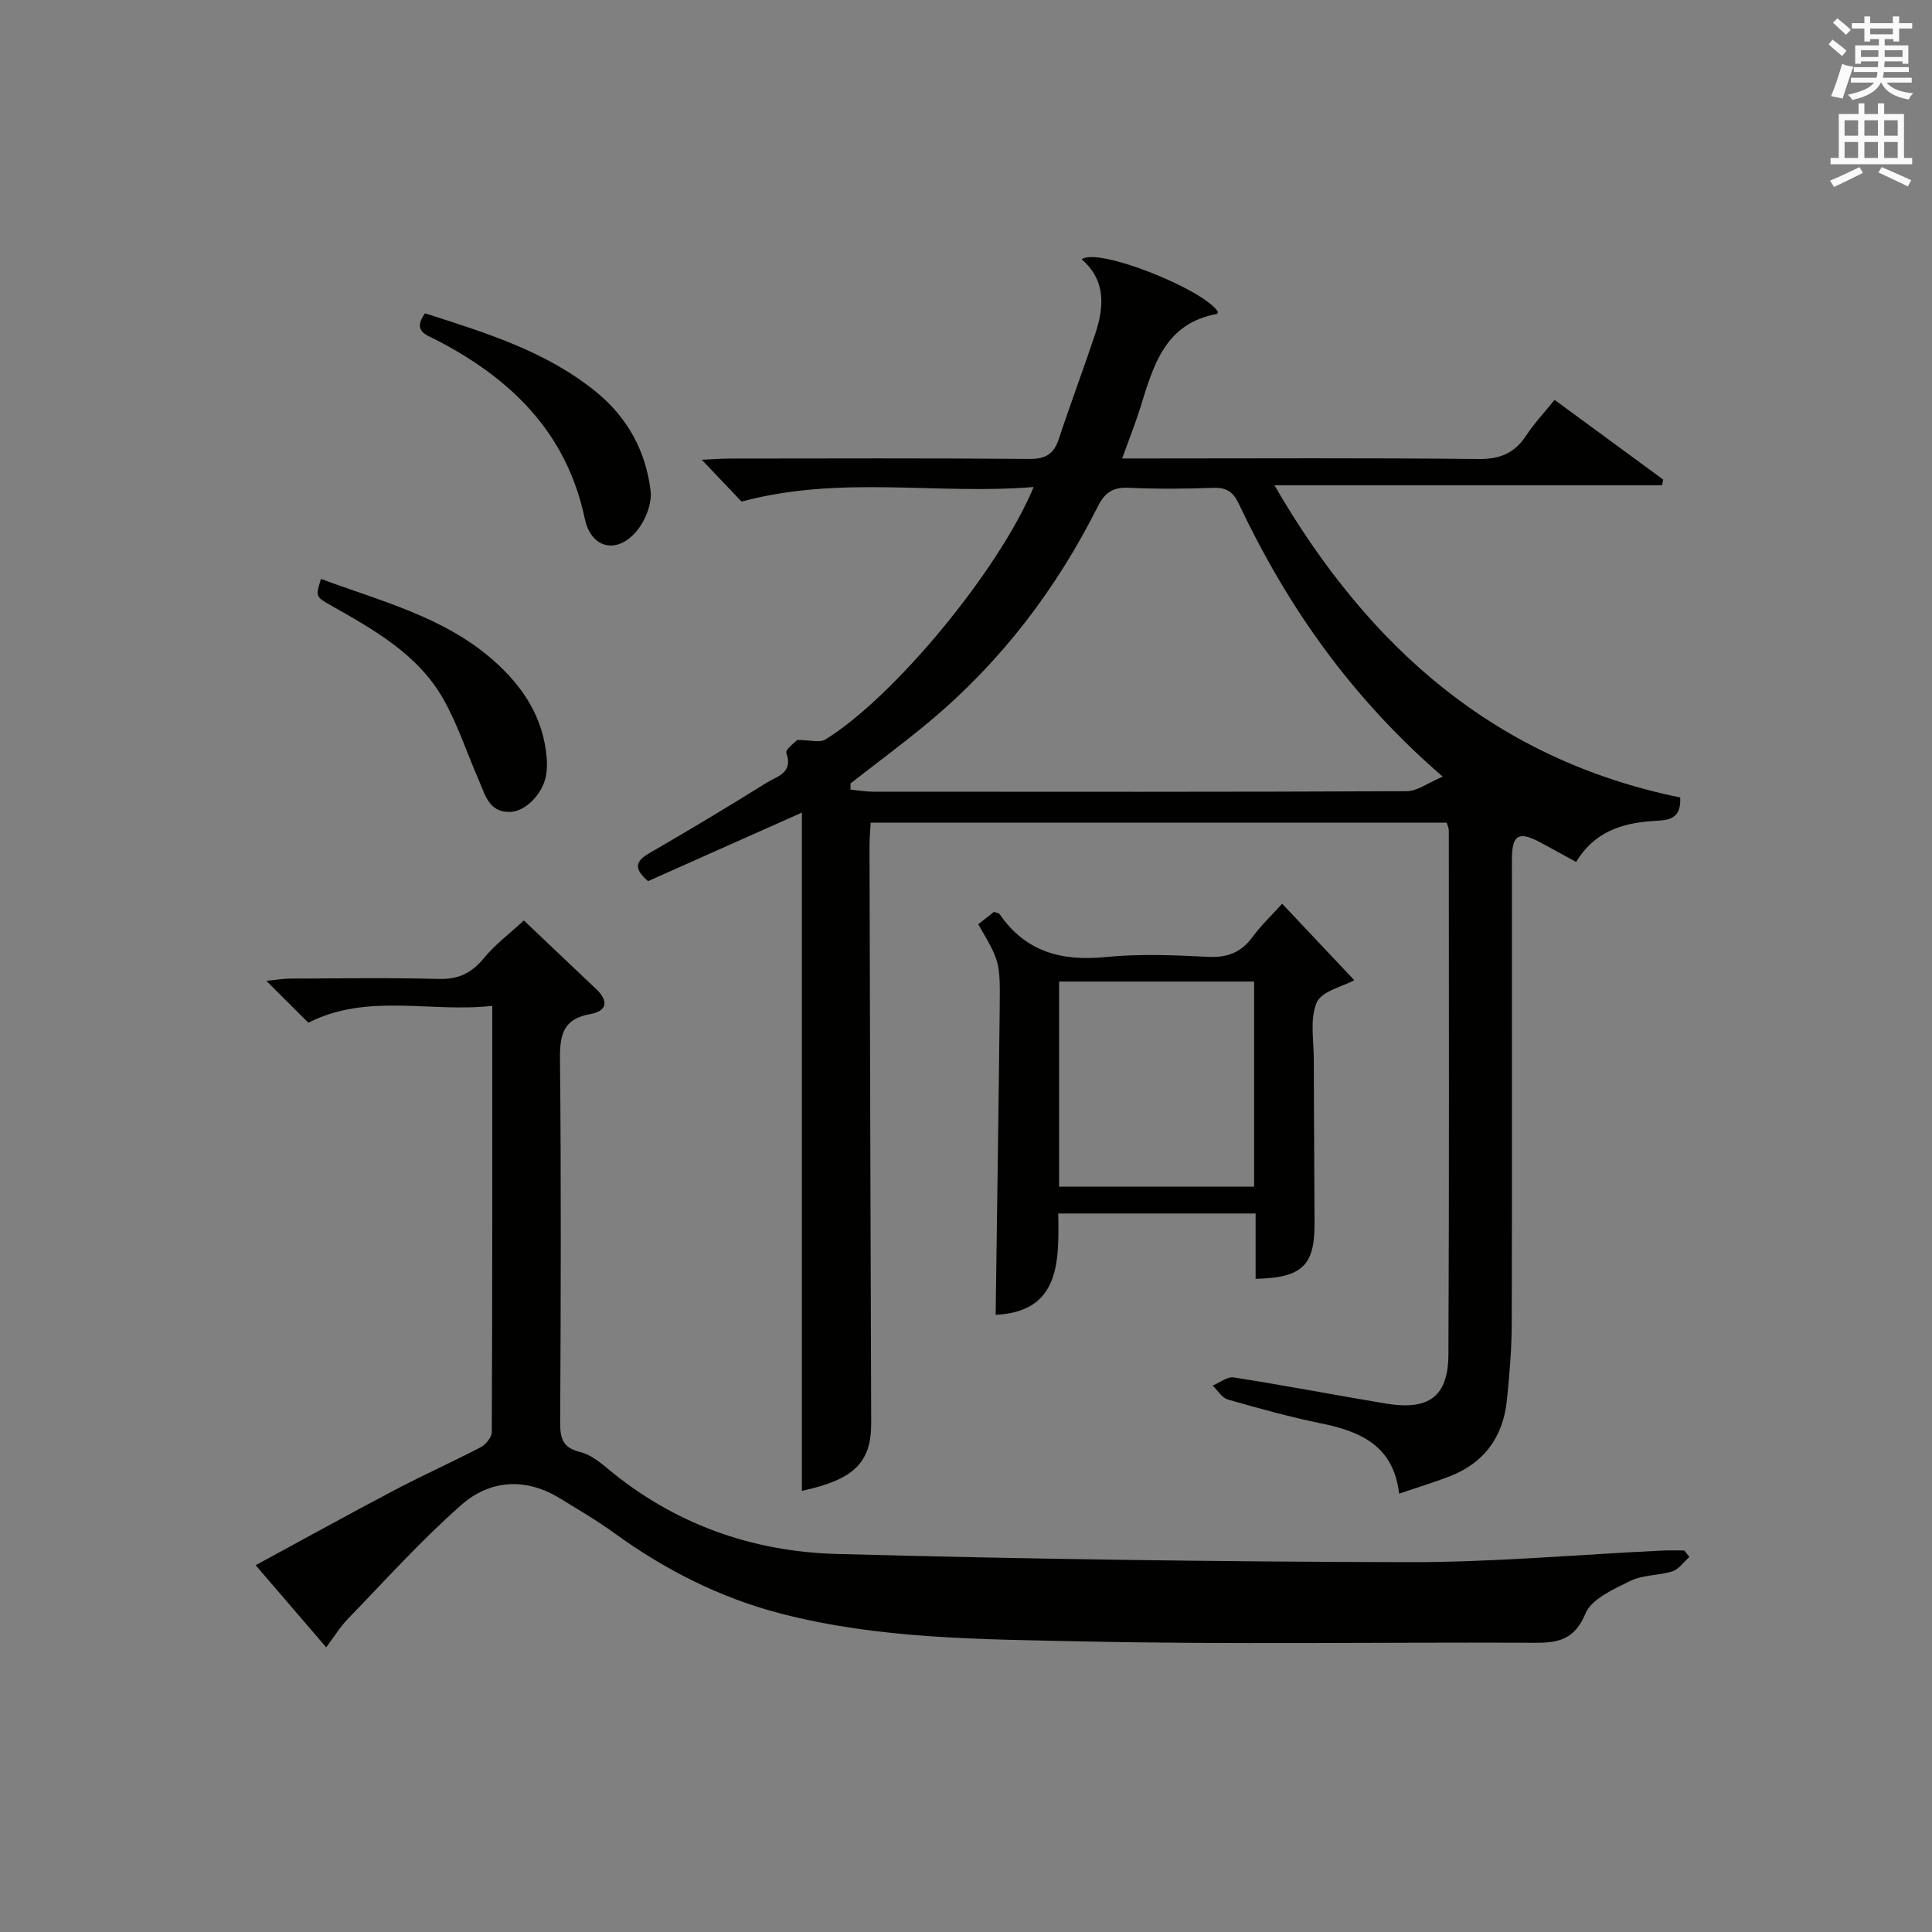 <?xml version="1.0" encoding="utf-8"?>
<!-- Generator: Adobe Illustrator 22.0.0, SVG Export Plug-In . SVG Version: 6.00 Build 0)  -->
<svg version="1.1" id="漢-ZDIC-典" xmlns="http://www.w3.org/2000/svg" xmlns:xlink="http://www.w3.org/1999/xlink" x="0px" y="0px"
	 viewBox="0 0 400 400" style="enable-background:new 0 0 400 400;" xml:space="preserve">
<rect x="0" y="0" width="400" height="400" fill="#808080" stroke="none"/>
<style type="text/css">
	.st1{fill:#010100;}
	.st2{fill:#fafafb;}
</style>
<g>
	
	<path class="st1" d="M153.53,103.85c-2.05-2.15-4.87-5.12-8.23-8.66c2.34-0.11,4.07-0.25,5.81-0.25c20.66-0.02,41.32-0.1,61.98,0.08
		c3.43,0.03,5.11-1.04,6.15-4.19c2.38-7.24,5.08-14.38,7.49-21.62c1.87-5.62,2.3-11.13-2.78-15.53c3.4-2.55,25.31,6.23,28.23,10.89
		c-0.07,0.15-0.12,0.42-0.22,0.43c-10.77,1.94-13.17,10.7-15.84,19.31c-1.03,3.31-2.32,6.53-3.79,10.61c2.29,0,4.01,0,5.73,0
		c22.66,0,45.32-0.14,67.98,0.12c4.48,0.05,7.52-1.19,9.93-4.86c1.63-2.48,3.7-4.68,5.89-7.39c7.61,5.58,15.05,11.04,22.49,16.5
		c-0.08,0.39-0.16,0.78-0.24,1.18c-26.25,0-52.5,0-80.25,0c19.74,34.11,46.18,56.88,84.01,64.64c0.27,5.1-3.22,4.67-6.09,4.9
		c-6.22,0.5-11.73,2.29-15.46,8.44c-2.48-1.35-4.91-2.69-7.34-4c-4.55-2.45-5.95-1.66-5.96,3.54c-0.02,31.99,0.05,63.98-0.03,95.97
		c-0.01,5.31-0.46,10.63-1,15.92c-0.78,7.58-4.68,13.02-11.9,15.8c-3.22,1.24-6.53,2.24-10.42,3.57
		c-1.13-9.9-7.96-12.89-16.17-14.56c-6.5-1.32-12.92-3.11-19.3-4.94c-1.22-0.35-2.1-1.89-3.13-2.88c1.46-0.6,3.04-1.9,4.37-1.69
		c10.49,1.64,20.93,3.65,31.41,5.4c8.99,1.5,12.99-1.41,13.03-10.18c0.17-36.16,0.09-72.31,0.08-108.47c0-0.46-0.24-0.92-0.43-1.6
		c-39.63,0-79.22,0-119.27,0c-0.08,1.63-0.24,3.23-0.24,4.82c0.1,39.82,0.22,79.64,0.35,119.46c0.03,8.24-3.59,11.73-14.35,14.06
		c0-46.77,0-93.64,0-140.43c-10.16,4.53-21,9.36-31.85,14.19c-2.8-2.45-2.85-3.99,0.23-5.77c8.21-4.74,16.34-9.63,24.38-14.64
		c2.09-1.3,5.51-1.98,4.02-6.12c-0.26-0.74,1.97-2.37,2.27-2.7c2.61,0,4.63,0.63,5.82-0.1c14.22-8.77,35.93-35,43.12-52.27
		C193.93,102.49,174.1,98.32,153.53,103.85z M176.08,162.21c0.01,0.42,0.02,0.85,0.02,1.27c1.56,0.15,3.11,0.43,4.67,0.43
		c36.82,0.02,73.64,0.07,110.46-0.1c2.24-0.01,4.46-1.76,7.46-3.02c-19.04-16.47-32.19-35.3-42.18-56.43
		c-1.16-2.46-2.5-3.46-5.25-3.36c-5.82,0.21-11.67,0.26-17.49-0.01c-3.27-0.15-4.97,0.87-6.48,3.87
		c-8.61,17.15-20.06,32.16-34.82,44.5C187.15,153.81,181.55,157.93,176.08,162.21z"/>
	<path class="st1" d="M52.93,324.06c9.85-5.34,19.28-10.56,28.8-15.57c5.86-3.08,11.91-5.79,17.78-8.85c1.06-0.55,2.3-2.06,2.31-3.13
		c0.13-29.13,0.1-58.26,0.1-88.26c-12.88,1.45-25.74-2.74-38.08,3.49c-2.59-2.58-5.29-5.27-8.69-8.66c2.08-0.21,3.41-0.46,4.74-0.47
		c10.33-0.03,20.66-0.21,30.98,0.07c4.1,0.11,6.82-1.26,9.36-4.36c2.29-2.78,5.26-5,8.23-7.75c4.89,4.64,9.91,9.43,14.96,14.19
		c2.64,2.49,2.27,4.58-1.23,5.2c-5.46,0.97-6.3,4.13-6.25,9.12c0.25,25.15,0.17,50.31,0.04,75.46c-0.02,3.25,0.55,5.21,4.06,6.06
		c1.99,0.48,3.89,1.89,5.52,3.25c13.79,11.6,30.01,17.4,47.67,17.88c39.42,1.06,78.85,1.62,118.28,1.7
		c17.59,0.04,35.19-1.57,52.78-2.41c1.47-0.07,2.94-0.01,4.42-0.01c0.35,0.45,0.7,0.89,1.06,1.34c-1.16,1.02-2.16,2.53-3.51,2.97
		c-2.82,0.91-6.09,0.7-8.67,1.97c-3.48,1.72-8.1,3.74-9.36,6.81c-2.64,6.41-7.1,6.03-12.32,6.01c-30.65-0.12-61.31,0.38-91.95-0.28
		c-20.88-0.45-41.97-0.46-62.39-5.78c-12.45-3.24-23.88-9.01-34.35-16.62c-3.62-2.63-7.52-4.89-11.34-7.24
		c-7.12-4.36-14.48-3.8-20.4,1.42c-8.31,7.32-15.76,15.62-23.48,23.59c-1.61,1.66-2.83,3.69-4.46,5.86
		C62.71,335.45,58.01,329.98,52.93,324.06z"/>
	<path class="st1" d="M202.53,191.36c1.11-0.87,2.24-1.77,3.26-2.57c0.59,0.23,1.02,0.25,1.17,0.47c5.39,7.86,12.91,9.8,22.05,8.88
		c6.93-0.69,14-0.4,20.98-0.04c4.06,0.21,6.96-0.85,9.36-4.14c1.75-2.41,3.97-4.48,6.11-6.85c4.99,5.29,9.95,10.55,14.93,15.83
		c-2.4,1.32-6.73,2.24-7.77,4.61c-1.47,3.38-0.61,7.82-0.61,11.81c0.01,11.33,0.12,22.66,0.15,33.99c0.03,8.68-2.6,11.21-12.2,11.42
		c0-4.43,0-8.87,0-13.53c-13.72,0-26.99,0-40.86,0c0.15,9.94,0.41,20.33-12.96,20.98c0.28-21.2,0.61-42.46,0.84-63.72
		C207.08,199.07,207,199.07,202.53,191.36z M219.27,203.22c0,14.5,0,28.42,0,42.46c13.64,0,27.01,0,40.38,0c0-14.35,0-28.39,0-42.46
		C246.03,203.22,232.78,203.22,219.27,203.22z"/>
	<path class="st1" d="M88,64.87c12.47,4.01,25,7.78,35.44,16.29c6.54,5.33,10.27,12.3,11.26,20.43c0.33,2.71-1.13,6.32-2.99,8.48
		c-4.07,4.76-9.35,3.44-10.64-2.69c-3.76-17.83-15.26-28.99-30.72-36.99C88.26,69.32,85.32,68.55,88,64.87z"/>
	<path class="st1" d="M66.45,119.86c12.6,4.66,25.45,7.88,35.62,16.79c6.19,5.43,10.47,11.92,11.13,20.38c0.08,0.99,0.05,2-0.06,2.98
		c-0.45,3.99-4.15,8.03-7.59,8.09c-4.36,0.08-5.11-3.59-6.41-6.55c-2.44-5.57-4.33-11.44-7.29-16.71
		c-5.26-9.36-14.4-14.43-23.38-19.52C65.31,123.53,65.34,123.48,66.45,119.86z"/>
	
	
	<path class="st2" d="M378.6,9.2l0.8-1c0.9,0.7,1.9,1.4,2.9,2.3l-0.9,1.1C380.3,10.7,379.4,9.9,378.6,9.2z M379.1,19.9
		c0.9-2.1,1.6-4.3,2.3-6.7c0.4,0.2,0.8,0.4,2.3,0.6c-0.7,2.1-1.5,4.3-2.2,6.6L379.1,19.9z M379.5,4.7l0.9-0.9c1,0.8,2,1.6,2.8,2.4
		l-1,1C381.2,6.3,380.3,5.4,379.5,4.7z M392,3.4h1.2v1.4h2.7v1.1h-2.7v2.7H392V8.1h-1.8v1.3h4.9v3.8h-1.2v-0.5h-3.7
		c0,0.4-0.1,0.9-0.1,1.2h5.1v1H390c0,0.5-0.1,0.9-0.2,1.2h6v1h-5.2c1.1,1.3,2.9,2,5.5,2.2c-0.4,0.4-0.7,0.8-0.9,1.3
		c-2.9-0.5-4.8-1.6-5.7-3.5h-0.1c-0.8,1.7-2.7,2.9-5.9,3.6c-0.2-0.4-0.6-0.8-0.9-1.1c2.8-0.6,4.6-1.4,5.4-2.5h-4.8v-1h5.3
		c0.1-0.3,0.2-0.7,0.2-1.2h-4.9v-1h5c0-0.4,0-0.8,0.1-1.2h-3.6v0.5h-1.2V9.4h4.9V8.1h-1.8v0.5H386V5.9h-2.6V4.8h2.6V3.4h1.2v1.4h4.7
		V3.4z M385.3,11.8h3.6c0-0.4,0-0.9,0-1.4h-3.6V11.8z M387.2,7.1h4.7V5.9h-4.7V7.1z M393.9,10.4h-3.7c0,0.5,0,1,0,1.4h3.7V10.4z"/>
	<path class="st2" d="M384.7,21.4h1.3v2.2h2.8v-2.2h1.3v2.2h4.1v9.1h1.7V34h-16.9v-1.3h1.7v-9.1h4.1V21.4z M385,34.6l0.7,1.2
		c-1.8,0.9-3.8,1.9-6,2.9c-0.2-0.4-0.5-0.8-0.8-1.3C381.3,36.4,383.3,35.4,385,34.6z M381.9,28.1h2.8v-3.2h-2.8V28.1z M381.9,32.7
		h2.8v-3.3h-2.8V32.7z M386,28.1h2.8v-3.2H386V28.1z M386,32.7h2.8v-3.3H386V32.7z M389.6,34.6c2.1,0.9,4.1,1.8,6.1,2.7l-0.7,1.3
		c-2.2-1.1-4.2-2-6.1-2.9L389.6,34.6z M392.9,24.9h-2.8v3.2h2.8V24.9z M390.1,32.7h2.8v-3.3h-2.8V32.7z"/>
</g>
</svg>
